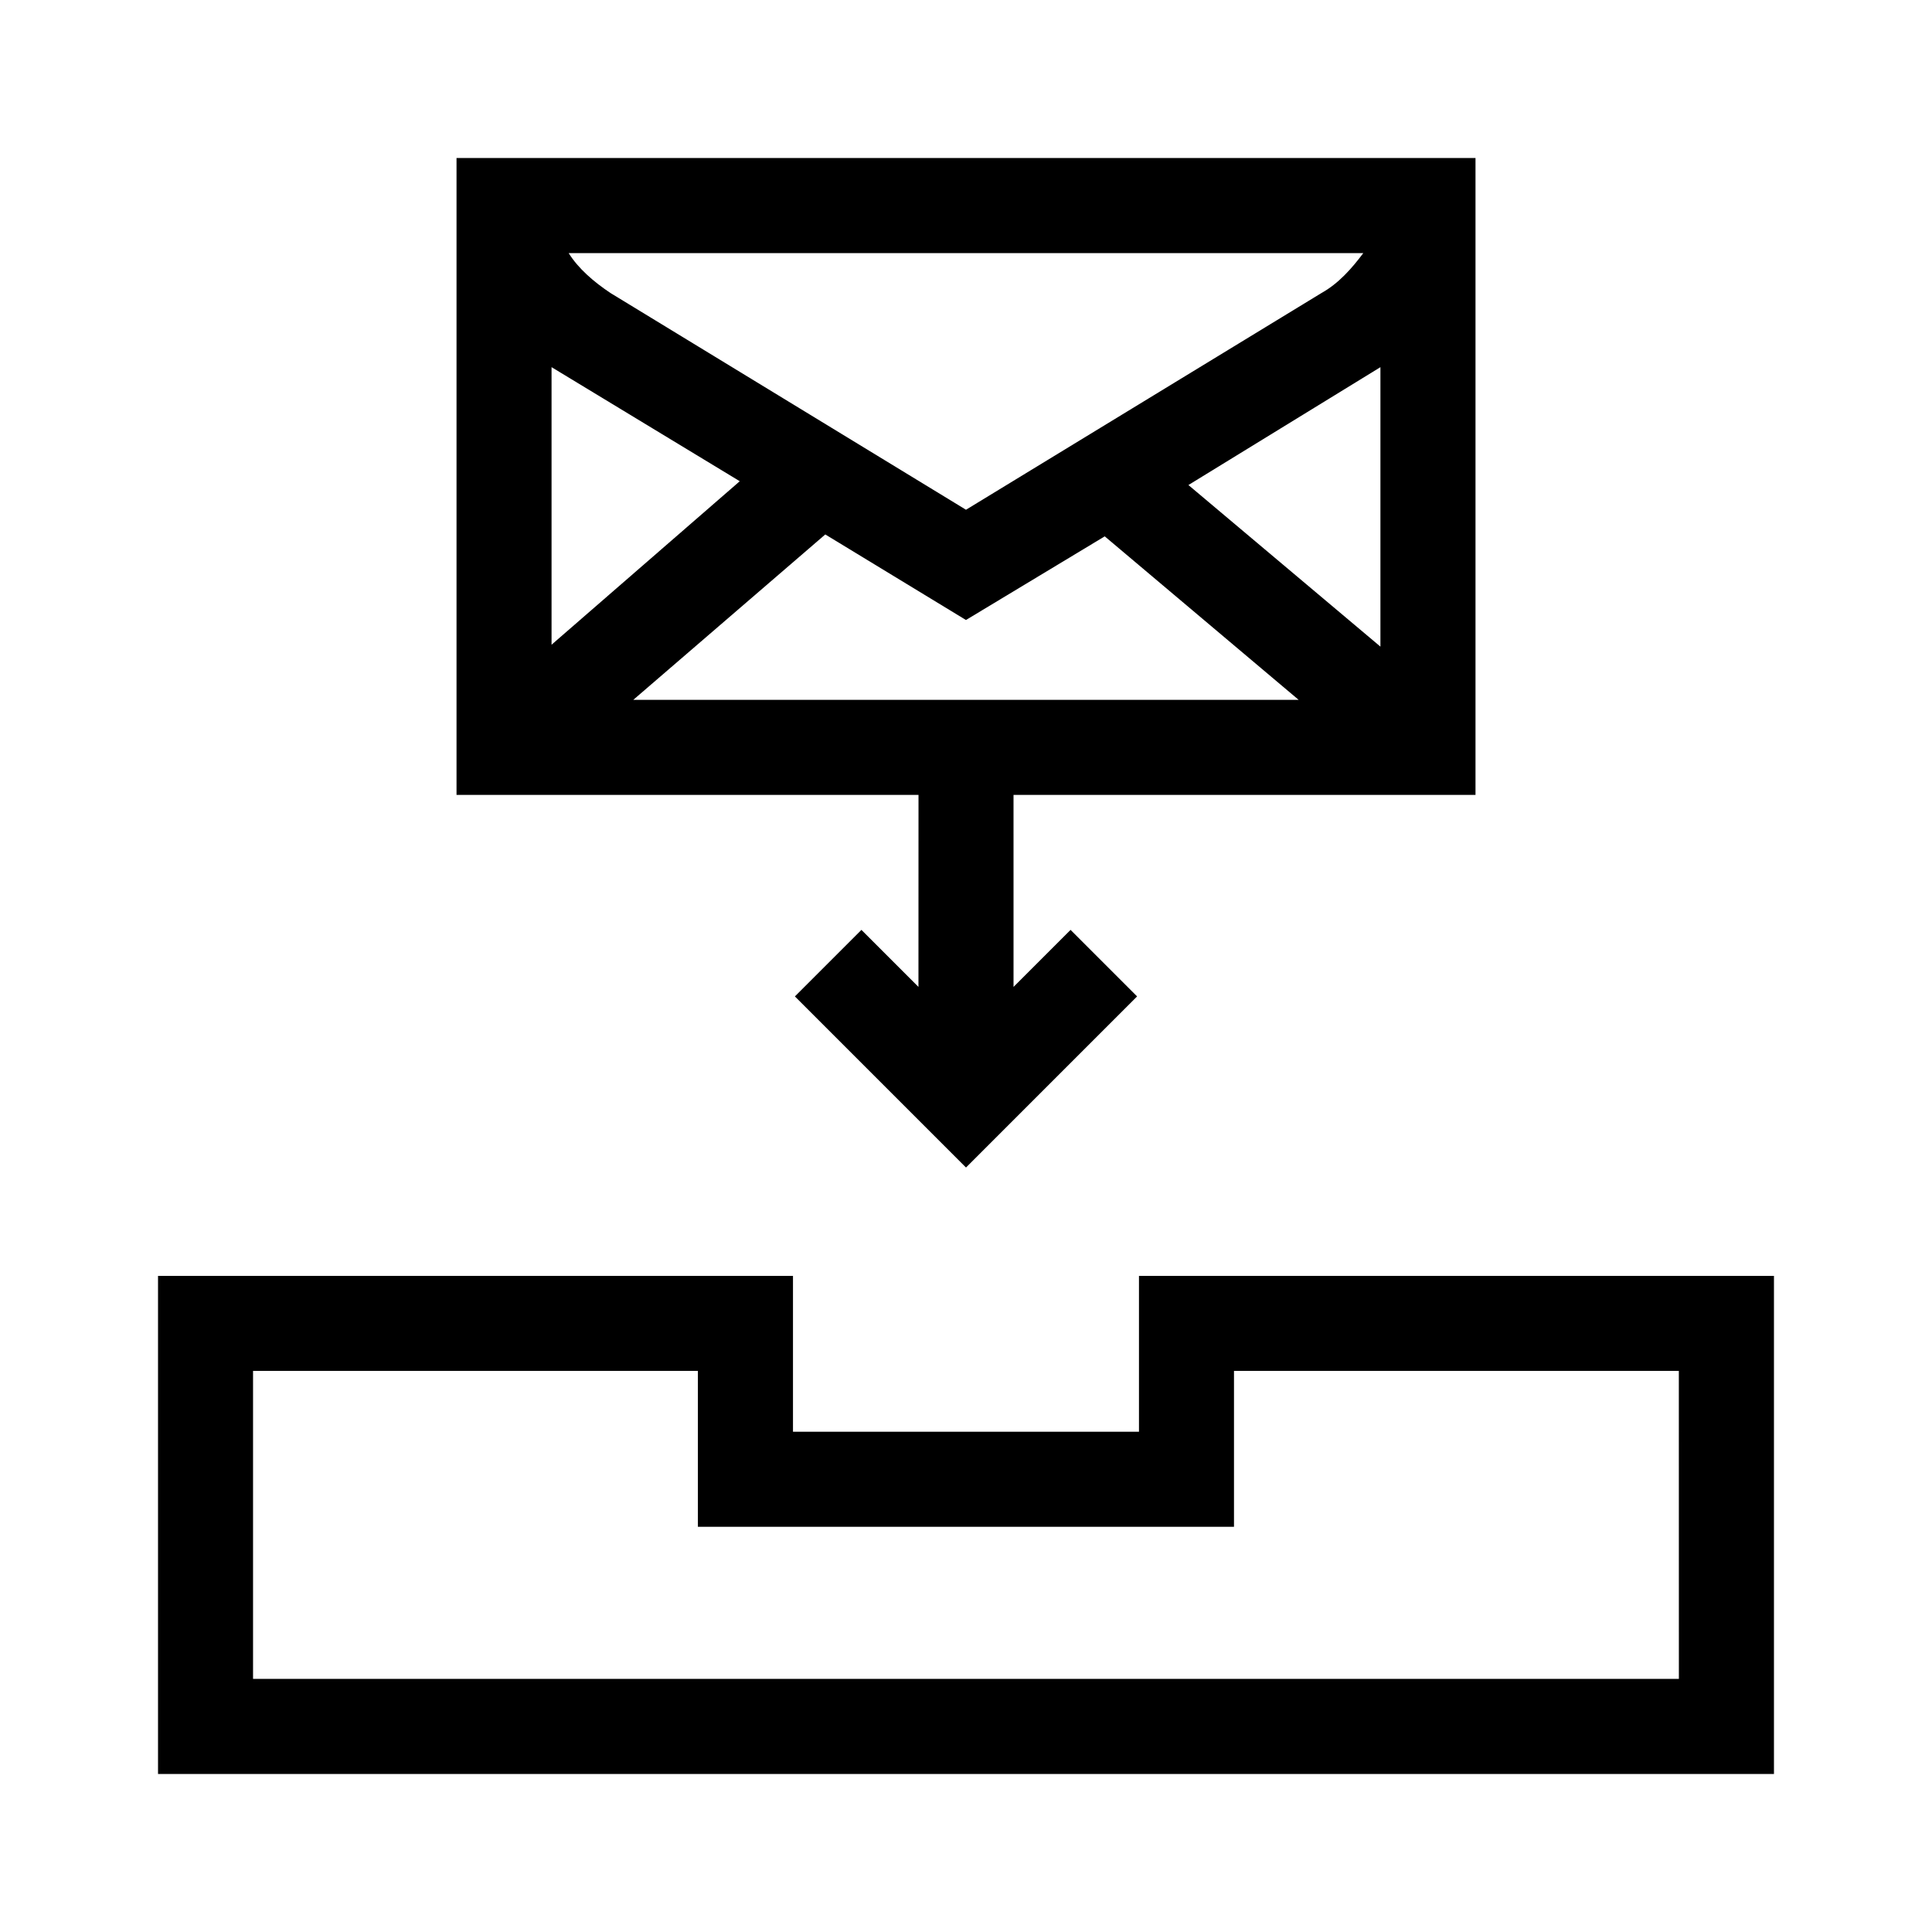 <?xml version="1.0" encoding="UTF-8"?>
<!-- Uploaded to: ICON Repo, www.iconrepo.com, Generator: ICON Repo Mixer Tools -->
<svg fill="#000000" width="800px" height="800px" version="1.1" viewBox="144 144 512 512" xmlns="http://www.w3.org/2000/svg">
 <g>
  <path d="m445.84 482.12v41.312h-91.691v-41.312h-168.27v132h428.24v-132zm143.08 106.8h-377.86v-81.617h117.89v41.312h142.07v-41.312h117.89z"/>
  <path d="m387.4 405.54-15.113-15.113-17.633 17.633 45.344 45.344 45.344-45.344-17.633-17.633-15.113 15.113-0.004-50.883h122.43v-168.78h-270.04v168.78h122.43zm-97.234-164.24 49.879 30.23-49.879 43.328zm219.66 74.062-50.883-42.824 50.883-31.234zm-15.617-93.711-94.211 57.438-94.215-57.438c-4.535-3.023-8.566-6.551-11.082-10.578h210.59c-3.023 4.031-6.551 8.062-11.086 10.578zm-131.5 63.984 37.281 22.672 36.777-22.168 51.391 43.328h-176.33z"/>
 </g>
</svg>